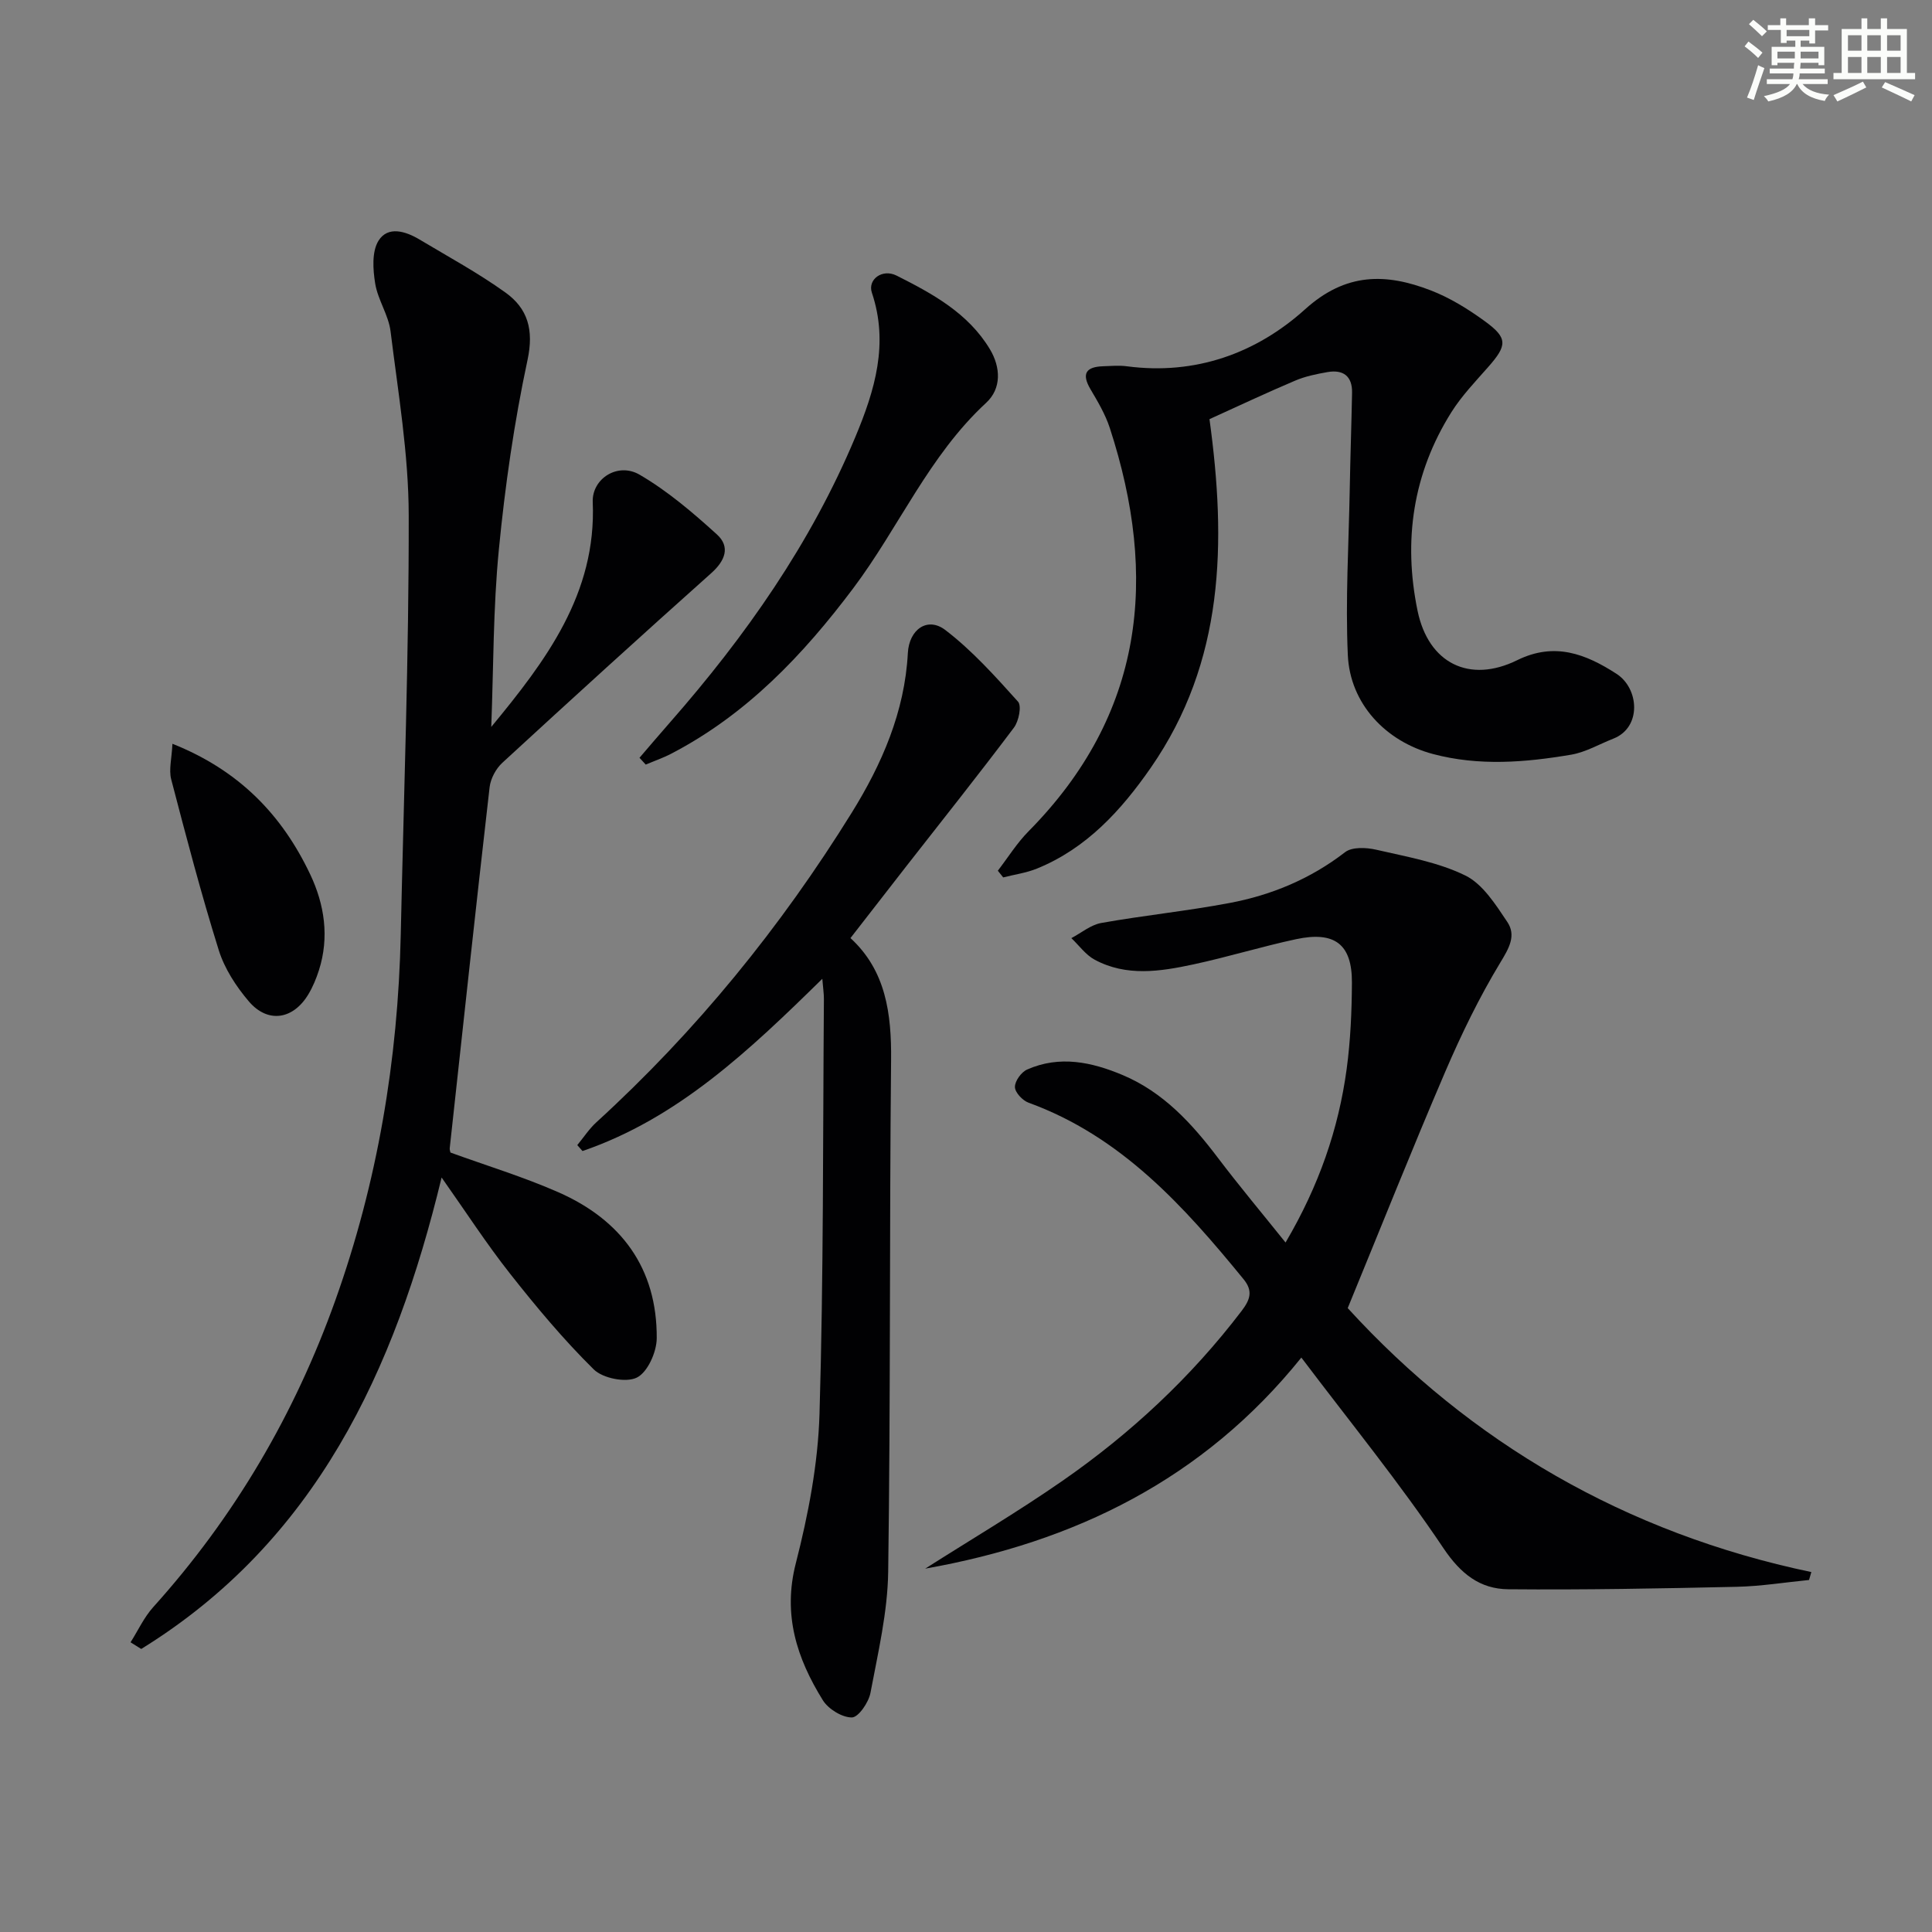 <svg enable-background="new 0 0 400 400" viewBox="0 0 400 400" xmlns="http://www.w3.org/2000/svg"><rect x="0" y="0" width="400" height="400" fill="#808080" stroke="none"/><g fill="#010103"><path d="m101.71 150.5c11.28-13.66 21.81-27.58 21.01-46.54-.2-4.84 5.18-8.32 9.7-5.68 5.79 3.37 11.02 7.84 16.01 12.37 2.81 2.56 1.73 5.43-1.19 8.03-14.52 12.96-28.91 26.06-43.23 39.24-1.33 1.22-2.43 3.27-2.64 5.05-2.86 24.91-5.54 49.83-8.26 74.76-.03.31.1.65.15.89 7.48 2.72 15.09 5.03 22.32 8.21 13.02 5.72 20.48 15.73 20.39 30.25-.02 2.85-1.89 7.04-4.13 8.14s-7.03.16-8.91-1.7c-6.23-6.14-11.89-12.92-17.32-19.81-4.9-6.21-9.21-12.88-14.18-19.92-9.69 40.1-26.12 75.34-62.19 97.61-.74-.46-1.47-.92-2.21-1.38 1.55-2.44 2.78-5.16 4.69-7.28 16.82-18.67 29.28-39.92 37.71-63.53 8.73-24.45 12.97-49.75 13.54-75.68.63-28.95 1.7-57.89 1.65-86.84-.02-12.71-2.2-25.43-3.76-38.1-.42-3.37-2.63-6.5-3.18-9.88-.47-2.9-.72-6.6.68-8.86 1.94-3.13 5.61-1.99 8.5-.26 5.98 3.58 12.14 6.92 17.78 10.97 4.62 3.31 5.92 7.7 4.58 13.96-2.77 12.93-4.66 26.12-5.94 39.29-1.19 12.16-1.1 24.45-1.57 36.69z"/><path d="m269.43 281.07c-20.3 25.25-47.01 38.24-77.88 43.7 9.47-6.02 19.14-11.74 28.35-18.13 14.16-9.82 26.69-21.48 37.18-35.25 1.78-2.34 2.36-4.13.39-6.54-12.39-15.16-25.36-29.58-44.52-36.55-1.24-.45-2.81-2.12-2.82-3.25-.02-1.23 1.32-3.09 2.54-3.62 6.71-2.97 13.36-1.55 19.77 1.15 8.41 3.54 14.33 10.02 19.72 17.14 4.39 5.8 9.06 11.37 14 17.53 6.92-11.77 10.96-23.47 12.65-35.91.8-5.91 1.06-11.93 1.09-17.9.04-7.93-3.54-10.71-11.57-8.99-7.13 1.53-14.13 3.69-21.26 5.22-6.85 1.47-13.86 2.57-20.44-.98-1.87-1.01-3.22-2.95-4.82-4.46 2.06-1.08 4.01-2.75 6.2-3.14 8.81-1.57 17.74-2.47 26.53-4.13 8.73-1.64 16.79-5 23.95-10.53 1.44-1.11 4.38-.98 6.42-.51 6.26 1.45 12.79 2.56 18.46 5.34 3.62 1.77 6.28 6.01 8.69 9.6 1.91 2.83.37 5.46-1.46 8.47-4.35 7.19-8.06 14.84-11.39 22.59-6.85 15.97-13.28 32.12-20.18 48.91 25.38 27.79 57.52 46.59 95.99 54.65-.16.55-.32 1.09-.48 1.64-4.99.49-9.97 1.3-14.97 1.41-15.76.35-31.53.65-47.28.51-5.85-.05-9.85-3.15-13.45-8.52-9.05-13.49-19.35-26.13-29.41-39.45z"/><path d="m250.41 86.78c3.51 25.58 3.1 50.19-12.15 72.17-6.11 8.8-13.29 16.7-23.57 20.88-2.21.9-4.66 1.23-6.99 1.83-.37-.46-.74-.93-1.11-1.39 2.11-2.74 3.96-5.74 6.38-8.18 23.89-24.18 26.89-52.53 16.8-83.49-.92-2.81-2.48-5.45-4-8.02-1.91-3.24-.9-4.63 2.6-4.75 1.66-.06 3.35-.21 4.98.01 14.16 1.86 26.76-2.7 36.87-11.82 8.45-7.63 16.75-7.47 26-3.9 3.97 1.53 7.73 3.86 11.19 6.38 4.81 3.49 4.67 5 .65 9.55-2.63 2.98-5.43 5.91-7.54 9.25-8 12.7-10.03 26.62-7.03 41.15 2.25 10.9 10.75 15.1 20.64 10.23 7.74-3.81 14.19-1.28 20.54 2.82 4.72 3.04 5.26 11.12-.65 13.43-2.91 1.14-5.72 2.81-8.74 3.32-9.5 1.61-19.08 2.39-28.6-.14-9.79-2.6-17.19-10.42-17.63-20.53-.51-11.4.19-22.86.4-34.29.12-6.65.35-13.31.48-19.96.07-3.47-1.84-4.86-5.1-4.29-2.27.4-4.59.87-6.69 1.77-5.93 2.51-11.75 5.26-17.73 7.97z"/><path d="m170.25 202.65c-15.27 15-30 28.92-49.65 35.66-.36-.41-.72-.82-1.08-1.23 1.32-1.59 2.46-3.37 3.97-4.74 20.66-18.86 38.16-40.38 52.86-64.09 6.21-10.01 10.97-20.87 11.61-33.04.26-4.9 4.07-7.59 7.76-4.77 5.56 4.25 10.34 9.59 15.05 14.83.79.88.16 4.03-.84 5.37-7.27 9.67-14.81 19.14-22.26 28.67-3.78 4.84-7.53 9.69-11.59 14.91 7.34 6.74 8.51 15.64 8.41 25.3-.35 35.3-.1 70.61-.6 105.91-.12 8.38-2.11 16.76-3.67 25.06-.37 1.98-2.5 5.08-3.85 5.09-2.04.01-4.88-1.74-6.02-3.58-5.37-8.67-8.33-17.67-5.58-28.36 2.58-10.07 4.59-20.55 4.9-30.9.85-28.61.69-57.25.91-85.87.01-1.11-.17-2.23-.33-4.22z"/><path d="m132.4 156.89c2.1-2.44 4.19-4.91 6.32-7.33 15.65-17.85 29.16-37.07 38.38-59.11 4.04-9.67 6.95-19.32 3.41-29.86-.91-2.72 2.15-5.02 5.12-3.53 7.43 3.74 14.82 7.76 19.31 15.23 2.26 3.76 2.44 8.15-.77 11.11-11.85 10.94-18.06 25.81-27.52 38.4-10.4 13.84-22.11 26.15-37.69 34.25-1.69.88-3.51 1.5-5.27 2.25-.43-.47-.86-.94-1.29-1.41z"/><path d="m35.7 153.99c13.92 5.54 22.73 14.83 28.52 27.03 2.96 6.23 4 13.01 1.81 19.86-.55 1.72-1.26 3.44-2.19 4.99-3.14 5.23-8.38 6.06-12.31 1.47-2.64-3.09-5.04-6.79-6.24-10.62-3.65-11.67-6.75-23.51-9.84-35.35-.53-2.01.11-4.32.25-7.38z"/></g><path d="m361.2 9.6.8-1c.9.7 1.9 1.4 2.9 2.3l-.9 1.1c-1-1-2-1.8-2.8-2.4zm.5 10.6c.9-2.1 1.6-4.3 2.3-6.7.4.2.8.4 1.3.6-.7 2.1-1.5 4.3-2.2 6.6zm.4-15.2.9-.9c1 .8 2 1.6 2.8 2.4l-1 1c-.9-.9-1.8-1.7-2.7-2.5zm12.5-1.2h1.2v1.4h2.7v1.1h-2.7v2.7h-1.2v-.6h-1.8v1.3h4.9v3.8h-1.2v-.5h-3.7c0 .4-.1.9-.1 1.2h5.1v1h-5.2c0 .5-.1.9-.2 1.2h6v1h-5.2c1.1 1.3 2.9 2 5.5 2.2-.4.4-.7.8-.9 1.3-2.9-.5-4.8-1.6-5.7-3.5h-.1c-.8 1.7-2.7 2.9-5.9 3.6-.2-.4-.6-.8-.9-1.1 2.8-.6 4.6-1.4 5.4-2.5h-4.8v-1h5.3c.1-.3.2-.7.2-1.2h-4.9v-1h5c0-.4 0-.8.1-1.2h-3.5v.5h-1.2v-3.8h4.9v-1.3h-1.8v.5h-1.2v-2.7h-2.7v-1h2.6v-1.4h1.2v1.4h4.7v-1.4zm-6.6 8.3h3.6c0-.4 0-.9 0-1.4h-3.6zm1.9-4.6h4.7v-1.3h-4.7zm6.6 3.2h-3.7v1.4h3.7z" fill="#fbfcfa"/><path d="m385.3 3.8h1.3v2.2h2.8v-2.2h1.3v2.2h4.1v9.1h1.7v1.3h-16.9v-1.3h1.7v-9.1h4.1v-2.2zm.4 13.1.7 1.2c-1.8.9-3.8 1.9-6 2.9-.2-.4-.5-.8-.8-1.3 2.3-1 4.3-1.9 6.1-2.8zm-3.1-6.4h2.8v-3.2h-2.8zm0 4.6h2.8v-3.3h-2.8zm4-4.6h2.8v-3.2h-2.8zm0 4.6h2.8v-3.3h-2.8zm3.7 1.9c2.1.9 4.1 1.8 6.1 2.7l-.7 1.3c-2.2-1.1-4.2-2-6.1-2.9zm3.2-9.7h-2.8v3.2h2.8zm-2.8 7.8h2.8v-3.3h-2.8z" fill="#fbfcfa"/></svg>
